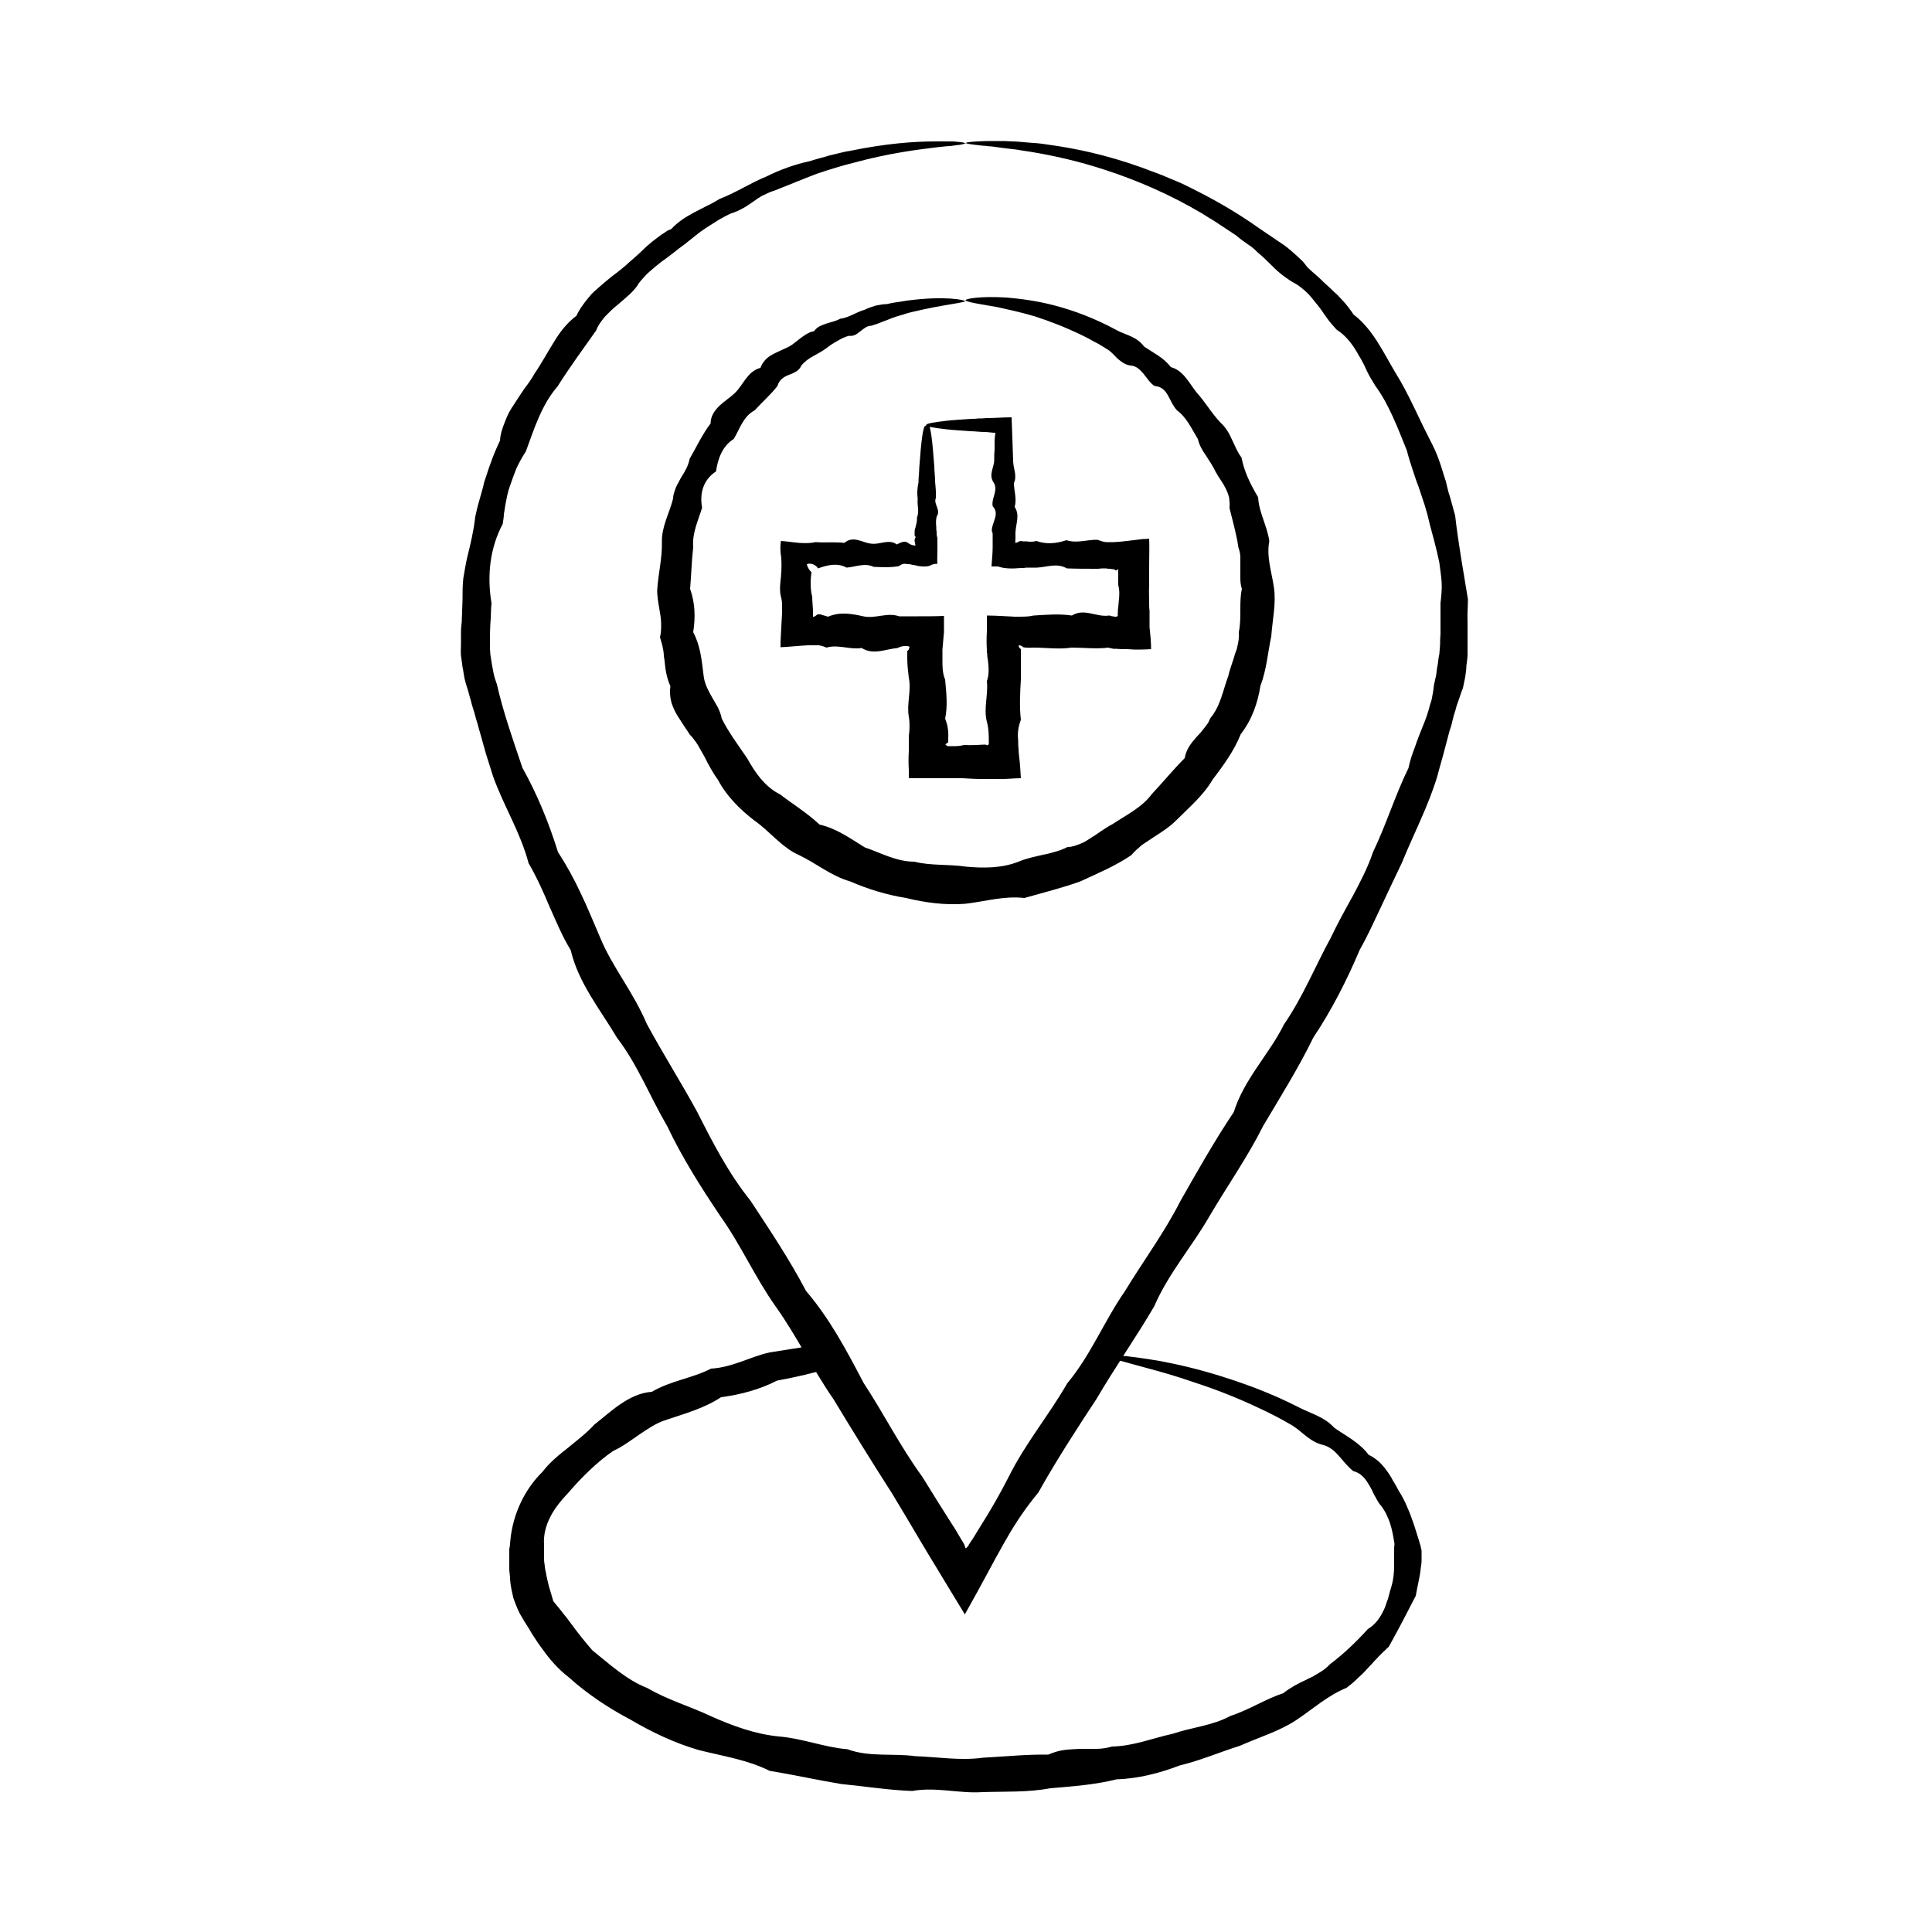 <svg xmlns="http://www.w3.org/2000/svg" viewBox="0 0 50 50"><g><g id="Ebene_1"><g><path d="M25.02,3.7s-.07.03-.19.05c-.06,0-.14.02-.24.03-.09,0-.21.02-.33.03-.5.06-1.24.15-2.16.4-.08.02-.16.04-.23.06-.08.02-.16.05-.24.07-.16.05-.33.1-.5.16-.34.13-.7.28-1.08.43-.1.03-.19.07-.29.12-.05.02-.09.05-.14.08-.04.03-.09.06-.13.09-.18.13-.36.24-.59.31-.1.05-.2.1-.3.16-.1.06-.2.13-.3.19-.1.07-.2.13-.29.21-.09.07-.19.15-.29.23-.1.07-.2.15-.3.23-.1.08-.2.15-.31.23-.1.08-.2.16-.3.25-.05.04-.1.09-.14.14-.05.05-.09.1-.13.15-.07.12-.16.22-.26.31-.1.09-.2.18-.31.27-.05.04-.11.09-.16.14-.05.05-.1.1-.15.15-.09.11-.18.22-.23.36-.33.47-.68.94-1,1.45-.41.47-.6,1.08-.82,1.68-.09.14-.17.28-.24.43-.06.15-.12.31-.17.46l-.04.12-.03.12c-.02.08-.03.16-.05.25-.01.08-.03.17-.04.25,0,.08-.02.17-.03.25-.33.62-.41,1.33-.29,2.05-.02.18-.01.35-.03.53,0,.09-.01.18-.01.27,0,.09,0,.17,0,.26,0,.09,0,.17.01.26.01.09.03.18.04.26.02.09.03.18.05.26.02.09.05.18.08.26.16.71.41,1.42.66,2.16.38.68.68,1.41.92,2.18.22.34.42.7.59,1.07.18.37.33.75.5,1.14.16.39.38.75.6,1.11.22.36.44.73.61,1.13.41.76.88,1.5,1.3,2.27.4.79.81,1.59,1.38,2.3.5.76,1.01,1.52,1.44,2.34.61.71,1.05,1.54,1.49,2.38.52.79.95,1.65,1.52,2.43.25.41.51.82.77,1.23.07.1.13.21.19.31l.12.2s.02.05.04.11c.02,0,.04-.03.07-.07h.01s0-.02,0-.02l.02-.03.1-.15.19-.31c.26-.41.5-.83.72-1.26.43-.87,1.05-1.61,1.52-2.43.61-.73.96-1.62,1.49-2.38.48-.79,1.03-1.53,1.44-2.34.45-.79.89-1.57,1.38-2.3.27-.86.92-1.5,1.3-2.27.49-.71.81-1.51,1.21-2.24.18-.38.38-.74.58-1.1.19-.36.38-.72.51-1.11.35-.73.58-1.49.92-2.18.04-.19.1-.37.17-.55.06-.18.13-.36.2-.53.04-.09.07-.18.1-.26.03-.09.06-.18.08-.27.03-.09.06-.18.07-.27.02-.09.03-.18.04-.27.02-.09.04-.18.06-.27.01-.09.02-.18.04-.27.01-.09.02-.18.04-.26.01-.09.01-.17.02-.26,0-.09,0-.17.01-.26,0-.09,0-.18,0-.27,0-.18,0-.36,0-.53.02-.18.04-.36.03-.53-.01-.17-.04-.35-.06-.52-.07-.34-.16-.67-.25-1-.02-.08-.04-.16-.06-.25-.02-.08-.05-.16-.07-.24-.03-.08-.05-.16-.08-.24l-.04-.12-.04-.12c-.06-.15-.11-.31-.16-.46-.05-.15-.1-.31-.14-.47-.24-.59-.46-1.19-.82-1.68-.08-.13-.16-.26-.22-.39-.06-.14-.13-.27-.21-.4-.14-.26-.32-.5-.57-.66-.1-.11-.19-.21-.27-.33-.04-.06-.08-.11-.12-.17-.04-.06-.08-.11-.13-.17-.09-.11-.17-.22-.27-.31-.1-.09-.21-.18-.33-.24-.06-.03-.11-.07-.17-.11-.06-.04-.11-.08-.16-.12-.1-.08-.19-.17-.28-.26-.09-.09-.18-.18-.28-.26-.05-.04-.09-.09-.14-.13-.05-.04-.1-.08-.15-.11-.1-.07-.2-.14-.29-.22-.1-.07-.2-.13-.3-.2-.1-.06-.19-.13-.29-.19-.1-.06-.2-.12-.29-.18-.88-.52-1.72-.87-2.48-1.12-.75-.25-1.42-.39-1.96-.48-.14-.02-.26-.04-.38-.06-.12-.01-.23-.03-.34-.04-.1-.01-.2-.03-.29-.04-.09,0-.17-.02-.24-.02-.28-.03-.43-.05-.43-.07,0-.02.18-.04.54-.05.09,0,.19,0,.3,0,.11,0,.23,0,.36.01.13,0,.27.02.42.03.15.01.31.02.48.05.68.09,1.52.26,2.46.6.23.09.48.17.72.28.12.05.25.1.37.16.12.06.25.12.38.19.51.26,1.04.57,1.56.94.21.14.43.29.65.44.11.08.21.17.31.26.05.05.1.09.15.14.05.05.09.11.13.16.1.1.21.19.31.28.1.1.21.2.31.29.05.05.1.1.16.15.05.05.1.11.15.16.1.11.19.23.27.35.49.37.76.96,1.08,1.5.34.54.59,1.15.9,1.75.08.15.15.3.21.46.06.16.11.33.16.49l.04.12.03.13c.02.08.04.17.07.25.02.08.05.17.07.25.02.09.05.17.07.26.08.71.21,1.42.33,2.16,0,.19-.02.37-.01.56,0,.09,0,.19,0,.28,0,.1,0,.2,0,.29,0,.1,0,.2,0,.3,0,.1-.02.19-.03.29,0,.1-.02.2-.03.29-.02.1-.04.19-.06.29-.04.09-.07.19-.1.28-.03.09-.07.18-.09.28-.03.09-.06.19-.08.28-.02.1-.05.19-.08.28-.05.19-.1.38-.15.57-.05.19-.11.38-.16.58-.23.77-.61,1.49-.92,2.25-.18.37-.35.74-.53,1.12-.18.38-.35.76-.56,1.13-.33.78-.72,1.55-1.2,2.27-.38.78-.85,1.53-1.3,2.29-.4.8-.92,1.54-1.38,2.32-.45.79-1.07,1.49-1.44,2.35-.47.8-1.01,1.57-1.49,2.39-.52.79-1.04,1.59-1.51,2.43-.31.37-.58.77-.82,1.19-.06.1-.12.21-.18.32l-.09.16-.14.26c-.22.41-.44.81-.67,1.22-.23-.38-.47-.77-.71-1.17-.15-.25-.3-.49-.44-.73-.25-.42-.49-.83-.74-1.24-.52-.81-1.02-1.62-1.51-2.43-.54-.78-.95-1.63-1.49-2.39-.54-.76-.91-1.61-1.44-2.35-.51-.76-.99-1.52-1.37-2.32-.45-.77-.77-1.6-1.3-2.29-.44-.74-1-1.42-1.2-2.27-.22-.36-.38-.75-.55-1.13-.16-.38-.33-.76-.54-1.12-.21-.8-.65-1.49-.92-2.25-.06-.19-.12-.38-.18-.57-.05-.19-.11-.38-.16-.57-.03-.09-.05-.19-.08-.28-.03-.09-.05-.19-.08-.28-.03-.09-.06-.19-.08-.28-.03-.09-.05-.19-.08-.28-.03-.09-.06-.19-.08-.28-.02-.1-.03-.2-.05-.29-.01-.1-.03-.2-.04-.29s0-.2,0-.3c0-.1,0-.2,0-.3,0-.1.01-.19.02-.28.01-.19.01-.38.02-.56,0-.19,0-.37.02-.56.03-.18.06-.36.1-.54.09-.36.17-.7.21-1.06.02-.09.04-.17.06-.26.02-.08.05-.17.07-.25.02-.08.05-.17.07-.25l.03-.13.04-.12c.05-.16.11-.33.17-.49.06-.16.13-.32.2-.47.01-.18.07-.34.13-.49.03-.08.06-.15.1-.23.04-.07.08-.14.13-.21.09-.14.18-.28.27-.41.1-.13.19-.26.27-.4.09-.13.17-.27.25-.4.08-.14.16-.27.24-.4.16-.27.35-.51.59-.69.06-.14.15-.26.24-.38.05-.06.09-.11.14-.17.05-.05.1-.1.16-.15.11-.1.22-.19.33-.28.11-.09.23-.17.33-.26.05-.04.11-.09.16-.14.05-.04.1-.09.15-.13.1-.09.2-.18.3-.28.1-.09.2-.17.31-.25.05-.04.11-.08.16-.11.05-.04.11-.07.17-.09.09-.1.19-.18.29-.25.1-.07.21-.13.32-.19.11-.06.22-.11.33-.17.11-.05.21-.11.31-.17.44-.17.81-.42,1.21-.58.38-.19.76-.32,1.13-.4.18-.06.36-.1.52-.15.09-.02.17-.04.25-.06.08-.02.16-.04.24-.05.96-.2,1.71-.25,2.22-.25.13,0,.24,0,.34,0,.1,0,.18,0,.24.01.13.01.2.02.2.04Z"></path><path d="M25.02,7.77c0,.07-.53.09-1.44.31-.08.02-.15.04-.24.07-.08.02-.16.05-.25.08-.08.03-.17.07-.26.1-.09.04-.18.07-.28.1-.11,0-.19.07-.28.14-.09.07-.17.14-.3.12-.11.03-.21.08-.31.14-.05.03-.1.06-.15.09-.05.04-.1.07-.15.11-.1.07-.21.13-.32.19-.11.06-.22.14-.3.24-.06.14-.19.19-.32.24-.13.05-.25.12-.3.29-.17.22-.39.41-.59.63-.29.15-.38.47-.54.74-.29.18-.41.5-.46.84-.32.21-.43.55-.36.94-.1.33-.26.65-.23,1.02-.04.35-.05.72-.08,1.08.13.37.14.73.08,1.12.19.36.22.73.27,1.13.01.1.04.19.08.29.04.09.09.18.14.27.05.09.1.17.15.26.04.09.08.18.1.29.18.36.43.69.66,1.03.2.36.45.73.85.93.34.26.7.48,1.02.78.44.1.78.35,1.17.59.41.14.82.37,1.28.37.44.11.89.06,1.35.13.45.04.92.04,1.35-.13.21-.09.43-.13.64-.18.11-.02.22-.05.32-.08.11-.03.21-.07.31-.12.12,0,.22-.04.32-.08.05-.02.1-.04.15-.07.05-.03.09-.06.14-.09l.14-.09.13-.09c.09-.06.18-.12.28-.17.36-.24.76-.43,1.02-.78.29-.31.55-.63.85-.93.04-.23.16-.38.3-.54.07-.07.14-.15.2-.23.03-.04.06-.08.09-.12.03-.04.05-.09.07-.14.27-.32.33-.73.47-1.1.04-.19.12-.37.17-.56l.05-.14s.02-.09.03-.14c.02-.1.03-.19.02-.29.08-.38,0-.76.08-1.12-.03-.09-.04-.18-.04-.27,0-.09,0-.18,0-.27,0-.09,0-.18,0-.27,0-.09-.02-.18-.05-.26-.05-.35-.15-.69-.23-1.02.01-.09,0-.18-.01-.27-.02-.08-.05-.16-.09-.24-.04-.08-.08-.15-.13-.22-.05-.07-.09-.14-.13-.21-.07-.15-.16-.28-.25-.42-.09-.13-.17-.26-.21-.43-.16-.26-.29-.56-.54-.74-.1-.11-.16-.25-.23-.38-.07-.13-.17-.24-.35-.25-.12-.08-.19-.2-.28-.31-.09-.1-.18-.21-.34-.22-.15-.02-.24-.1-.34-.18-.09-.09-.17-.19-.28-.25-.1-.06-.2-.13-.31-.18-.1-.06-.2-.11-.3-.16-.45-.22-.87-.38-1.24-.5-.37-.11-.7-.18-.97-.24-.27-.05-.48-.08-.62-.11-.14-.03-.21-.05-.21-.07,0-.04.37-.11,1.06-.07.34.03.77.08,1.26.21.49.13,1.03.33,1.6.64.11.06.24.1.37.16.13.06.24.14.33.26.12.08.24.15.36.23.12.08.24.18.33.3.33.09.47.41.67.66.22.24.38.53.62.78.13.12.22.27.29.43.08.16.14.33.25.47.07.37.23.69.43,1.03.02.39.23.73.29,1.13-.08.41.06.79.12,1.21.06.41-.04.83-.07,1.26-.09.42-.12.86-.28,1.28-.07.44-.22.88-.51,1.25-.17.43-.45.81-.73,1.18-.24.41-.61.72-.95,1.06-.17.17-.38.3-.58.43-.1.07-.2.13-.3.2-.09.08-.19.16-.27.26-.41.28-.87.47-1.32.68-.47.17-.96.29-1.45.43-.53-.06-1.01.09-1.53.15-.52.04-1.04-.03-1.53-.15-.5-.08-.99-.23-1.45-.43-.49-.14-.88-.47-1.32-.68-.11-.05-.22-.11-.32-.19-.1-.07-.19-.15-.28-.23-.18-.16-.35-.33-.55-.47-.38-.29-.73-.64-.95-1.06-.14-.19-.25-.4-.35-.6-.06-.1-.11-.2-.17-.3-.03-.05-.06-.09-.1-.14-.03-.05-.07-.09-.11-.13-.06-.1-.13-.19-.19-.29-.06-.1-.13-.19-.18-.29-.05-.1-.1-.21-.12-.32-.02-.11-.03-.23-.01-.35-.09-.2-.13-.42-.15-.64,0-.05-.02-.11-.02-.16,0-.05-.01-.11-.02-.16-.02-.11-.05-.21-.08-.31.03-.11.03-.22.03-.32,0-.11-.01-.21-.03-.31-.02-.1-.03-.21-.05-.31-.01-.1-.03-.21-.02-.31.03-.41.13-.81.12-1.21-.01-.41.2-.76.29-1.13,0-.1.04-.19.07-.28.04-.09.09-.17.13-.25.05-.08.1-.16.14-.24.04-.08.07-.17.09-.26.18-.31.33-.64.54-.91,0-.2.11-.34.23-.46.13-.12.27-.21.39-.32.23-.22.33-.57.67-.66.06-.16.17-.27.3-.34.13-.07.27-.13.4-.19.13-.06.23-.16.34-.24.11-.08.22-.16.35-.18.04-.06.09-.1.15-.13.06-.03.12-.05.18-.07.12-.04.24-.06.34-.12.24-.03.43-.18.63-.23.1-.05.19-.08.29-.11.1-.02.2-.04.29-.04.09-.02.18-.04.27-.05.09-.01.17-.03.25-.04.98-.13,1.51-.02,1.51.02Z"></path><path d="M28.63,35.06s-.27.63-.89,1.71c-.1.18-.21.37-.33.58-.11.21-.23.43-.38.65-.2.19-.18.54-.42.73-.18.24-.32.52-.46.81-.07.14-.17.28-.26.42-.05.07-.09.14-.13.22-.02.04-.04.08-.06.11-.03.05-.05.11-.08.16-.06.2-.17.38-.28.52-.11.15-.22.25-.31.39-.08-.15-.16-.26-.26-.33-.08-.11-.16-.23-.24-.36-.04-.06-.08-.13-.12-.19-.04-.06-.07-.12-.11-.17-.1-.16-.2-.34-.3-.51-.11-.4-.42-.69-.65-1.04-.1-.43-.39-.77-.7-1.1-.08-.47-.35-.84-.74-1.15-.13-.2-.24-.4-.36-.61-.06-.1-.12-.21-.19-.3l-.03-.04v-.02s-.02,0-.02,0h0s-.01-.02-.02-.02c-.01-.01-.03-.02-.05-.03,0-.02-.04,0-.06,0l-.07.02s-.17.04-.28.07c-.12.03-.24.05-.36.08-.12.02-.24.05-.36.07-.45.23-.93.36-1.45.43-.44.29-.93.42-1.43.59-.25.08-.47.23-.69.38-.22.15-.43.31-.67.42-.22.15-.42.32-.61.5-.19.18-.37.37-.54.57-.18.19-.35.39-.47.62-.12.23-.19.48-.17.74v.19s0,.18,0,.18c0,.06.01.12.02.18,0,.06.02.12.03.18.02.12.05.24.08.36.04.12.07.24.11.37.08.1.17.2.25.31.09.1.16.21.24.31.16.22.33.43.52.65.44.35.87.76,1.43.98.51.3,1.1.47,1.65.73.56.25,1.14.46,1.75.52.61.05,1.17.28,1.77.33.57.21,1.18.1,1.76.18.58.02,1.17.12,1.74.04.57-.03,1.14-.09,1.7-.08.13-.06.27-.1.41-.12.14-.02.28-.02.41-.03.14,0,.28,0,.42,0,.14,0,.27-.02.41-.06.55-.01,1.06-.22,1.57-.33.5-.17,1.03-.21,1.49-.46.49-.16.91-.44,1.37-.59.1-.08.2-.14.3-.2.11-.06.21-.11.32-.16.05-.03.11-.05.16-.08.05-.03.1-.06.15-.09.05-.03.1-.06.15-.1.05-.04.09-.08.13-.12.37-.28.69-.59.98-.91.2-.12.32-.3.41-.49.05-.09.07-.2.11-.29.03-.1.05-.2.08-.29.06-.19.08-.38.08-.57,0-.05,0-.09,0-.14,0-.05,0-.09,0-.14v-.07s0-.05,0-.07c0-.05,0-.09.01-.14-.03-.19-.06-.37-.12-.55-.03-.09-.07-.17-.11-.26-.05-.08-.09-.16-.16-.23-.05-.07-.09-.16-.14-.24-.04-.09-.08-.17-.13-.25-.09-.16-.21-.31-.41-.36-.14-.11-.25-.26-.37-.39-.06-.07-.12-.13-.19-.18-.07-.05-.15-.09-.24-.11-.35-.09-.55-.38-.83-.53-.27-.16-.55-.3-.81-.42-.59-.28-1.14-.49-1.63-.65-.49-.17-.91-.29-1.25-.38-.69-.19-1.06-.28-1.05-.32,0-.04.48-.02,1.35.13.44.08.97.2,1.58.39.61.19,1.31.44,2.05.82.29.15.65.24.9.52.3.21.65.38.89.7.19.09.34.23.46.4.06.08.12.17.17.27.06.09.11.19.16.28.06.09.11.19.16.29.04.1.09.2.13.31.08.21.15.43.22.66.02.06.03.11.05.17,0,.03.01.06.02.09,0,.03,0,.06,0,.09,0,.06,0,.12,0,.18,0,.06-.01.12-.02.18-.02.24-.09.48-.13.73-.23.45-.45.87-.7,1.32-.05.04-.09.09-.14.13-.04.04-.09.09-.13.13-.04.05-.09.09-.13.14-.04.05-.09.09-.13.14l-.13.14-.14.13s-.09.09-.14.13c-.05.04-.1.08-.15.12-.49.2-.86.54-1.31.84-.44.29-.96.44-1.45.66-.51.16-1.02.38-1.56.51-.52.2-1.07.34-1.64.36-.55.14-1.13.18-1.71.23-.58.11-1.17.08-1.76.1-.6.04-1.19-.14-1.81-.03-.61-.02-1.22-.12-1.84-.18-.61-.1-1.23-.24-1.85-.34-.58-.29-1.21-.38-1.84-.54-.62-.18-1.21-.46-1.77-.79-.57-.3-1.11-.66-1.6-1.1-.26-.2-.48-.45-.67-.72-.1-.13-.19-.27-.28-.41-.08-.15-.18-.28-.26-.43-.09-.14-.15-.31-.21-.47-.04-.17-.08-.33-.09-.51,0-.09-.02-.17-.02-.26,0-.09,0-.17,0-.26v-.25c.02-.08.02-.17.03-.25.07-.68.38-1.31.83-1.75.19-.25.43-.44.67-.63.23-.19.47-.37.67-.59.23-.18.45-.38.69-.54.24-.16.5-.29.8-.31.49-.29,1.05-.35,1.53-.6.55-.03,1.02-.31,1.52-.42.13-.02.25-.04.38-.06.13-.02.25-.04.38-.06.13-.02.22-.04.44-.08.09-.02.19-.04.29-.06l.15-.03h.04s0,0,.01,0v.02s.06.06.06.06c.06.08.12.17.18.26l.09.13.05.08c.06.1.12.21.18.31.11.21.22.42.35.61.32.35.4.84.71,1.17.22.39.48.74.67,1.12.39.26.43.72.63,1.07.09.18.22.33.34.49l.02.03s0,0,0,0h0s0,.02.01.02c0,.01.02.02.02.04.01.03.02.07.02.16.04-.02.06-.03.07-.01.02-.04.04-.04.07-.06.03-.01.07-.03.11-.07,0,0,.01-.01.02-.02h0s.02-.04.02-.04c.02-.04.05-.07.07-.11.04-.07.08-.15.12-.23.08-.15.16-.29.28-.41.08-.33.38-.51.5-.79.21-.22.31-.49.46-.71.12-.24.26-.45.42-.63.13-.2.26-.38.38-.55.7-1.03,1.11-1.58,1.15-1.55Z"></path><path d="M24.02,10.99c.06,0,.11.39.16,1.09,0,.12.02.24.02.38.01.14.03.28.02.43-.07.15.14.31.02.48-.02.08-.02.17-.01.26,0,.04,0,.09.01.13v.07s.01.07.02.1c0,.11,0,.22,0,.33,0,.11-.01.21,0,.33-.05,0-.11.01-.16.03-.05.04-.13.04-.21.04-.08,0-.17-.02-.25-.04-.04,0-.08-.02-.12-.02h-.05s-.03-.01-.04-.01c-.05,0-.11.01-.16.06-.21.04-.43.03-.66.02-.23-.11-.46,0-.7.02-.24-.13-.49-.07-.74.02-.07-.12-.24-.15-.29-.1.02.07.06.14.12.2,0,.05-.01.04-.02.22,0,.14,0,.27.04.41,0,.14.02.27.02.41,0,.04,0,.06,0,.11.01,0,.02,0,.03,0,.07-.04.08-.06.09-.06,0,0,0,0,0,0h0s.02,0,.02,0h.05c.07.02.13.04.2.06.3-.13.6-.08.91-.01.31.07.62-.11.93,0,.06,0,.12,0,.18,0,.1,0,.2,0,.31,0,.22,0,.45,0,.67-.01,0,.14,0,.28,0,.42-.01.15-.03.3-.04.45v.05s0,.03,0,.03h0s0,.08,0,.08c0,.04,0,.08,0,.12,0,.16,0,.33.07.5.03.33.07.67,0,1.01.07.17.09.34.08.51v.06s0,.03,0,.03v.02s0,0,0,0c0,0-.01,0-.02,0-.01,0-.03.03-.05.05,0,0,0,0,0,.01.02,0,.03.02.06.03,0,0,0,0,.01,0h.06s.08,0,.12,0c.08,0,.15-.01.23-.03.18.01.35,0,.53-.01h.01s0,0,0,0h0s0,0,0,0c0,0,0,0,.01,0,0,0,.02,0,.05.02,0,0,.02-.01.03-.02,0,0,0-.01.01-.02h0s0-.02,0-.02h0s0-.02,0-.02c0-.18,0-.35-.05-.53-.09-.35.04-.7,0-1.05.06-.17.05-.34.03-.52l-.02-.13v-.06s-.01-.04-.01-.04v-.06c-.01-.16-.01-.32,0-.47,0-.14,0-.28,0-.42.25,0,.49.02.72.03.28,0,.35,0,.49-.03.33-.02.66-.05.99,0,.32-.2.64.05.96,0,.03,0,.05.01.08.02h.04s0,0,.01.01c.01,0,.03,0,.04,0,.03,0,.05-.01.06-.02,0-.03-.01-.05,0-.07,0-.02,0-.03,0-.05,0-.08.02-.15.02-.23.02-.15.03-.3-.01-.45,0-.07,0-.13,0-.2v-.05s0-.02,0-.02h0s0-.03,0-.03c0-.03-.01-.04,0-.09,0,0,0-.01,0-.02-.07.05-.07.03-.11,0,0,0-.01,0-.02,0h-.03s-.05-.01-.05-.01c-.04,0-.07,0-.1-.01-.07,0-.14,0-.21.01-.28,0-.55,0-.81-.01-.26-.15-.52-.03-.78-.02-.06,0-.13,0-.19,0h-.09s-.05.01-.05.01h-.08c-.21.02-.43.02-.59-.04-.06,0-.11,0-.17,0,.01-.17.03-.34.03-.49,0-.08,0-.15,0-.23,0-.04,0-.08,0-.11,0-.02,0-.05-.02-.07-.02-.23.22-.45.02-.66-.04-.21.16-.42.02-.62-.13-.2.02-.39.02-.57,0-.09,0-.18.01-.27,0-.04,0-.09,0-.13,0-.03,0-.05,0-.07,0-.08.01-.16.02-.24-.1,0-.19-.02-.27-.02-.13,0-.26-.02-.37-.02-.25-.02-.46-.03-.63-.05-.34-.04-.52-.07-.52-.11s.18-.07.52-.11c.17-.02.38-.03.63-.05.06,0,.13,0,.19-.01.07,0,.12,0,.23-.01.2,0,.42-.02.64-.02.01.35.03.72.04,1.13,0,.18.11.38.02.57,0,.2.08.4.02.62.14.21.03.43.02.66v.07s0,.03,0,.03v.06s-.01.09,0,.11c.02,0,.04-.01.06-.02.07-.04.09-.03.13-.02,0,0,0,0,.02,0h.05s.06,0,.09.01c.06,0,.13,0,.19-.02.25.09.51.07.78-.02.27.09.54-.02.81-.01.07.03.14.05.21.06.03,0,.07,0,.1,0h.05s.06,0,.06,0c.23-.01.48-.05.75-.08.05,0,.1,0,.16-.01.01.22,0,.47,0,.7,0,.1,0,.2,0,.3,0,.07,0,.13,0,.2-.01.15,0,.3,0,.45,0,.08,0,.15.01.23,0,.14,0,.28,0,.41.02.18.04.38.04.57-.19.01-.4.02-.6,0-.1,0-.21,0-.31-.01h-.07s-.04-.01-.04-.01c-.03,0-.05-.01-.08-.02-.32.04-.64,0-.96,0-.32.05-.65,0-.99,0-.12.01-.3,0-.28-.03-.03-.02-.08-.04-.1-.02,0,.02.02.06.06.09,0,.01,0,.02,0,.03,0,.07,0,.15,0,.23,0,.17,0,.34,0,.52-.02.35-.04.69,0,1.05-.07.18-.09.35-.07.53,0,.07,0,.15.01.22,0,.08.01.16.02.24.02.17.03.35.04.52h0c-.16,0-.32.02-.49.02h-.26s-.24,0-.24,0c-.18,0-.35-.01-.53-.02-.08,0-.16,0-.23,0-.09,0-.19,0-.28,0-.29,0-.58,0-.87,0,0-.07,0-.15,0-.22-.01-.15-.01-.32,0-.48v-.24s0-.03,0-.03v-.02s0-.03,0-.03v-.06c.02-.17.03-.34,0-.51-.06-.34.07-.67,0-1.01-.02-.17-.04-.33-.04-.5,0-.04,0-.08,0-.12v-.06s0-.01,0-.01h0s0,0,0,0c0,0,.02-.02.04-.04,0-.01,0-.03.02-.05,0-.02-.02-.04-.06-.04,0,0-.02,0-.02,0-.01,0,0,0-.05,0-.06,0-.12.02-.18.05-.32.03-.63.19-.93,0-.31.05-.61-.1-.91-.01-.07-.03-.13-.05-.2-.06-.02,0-.03,0-.05,0h-.02s-.04,0-.04,0c-.06,0-.11,0-.17,0-.22.01-.47.04-.71.05,0-.05,0-.09,0-.14.01-.27.03-.52.04-.75v-.06s0-.05,0-.05c0-.04,0-.07,0-.1,0-.07-.01-.14-.03-.21-.07-.3.04-.46.01-1-.03-.16-.03-.31-.01-.44.17.01.33.04.48.05.15.01.29.01.42-.02.25.02.5-.01.74.02.24-.2.47,0,.7.02.23.03.45-.13.66.02.28-.15.25-.02.41.02.03,0,.05.01.07.01,0-.04-.02-.09-.02-.12,0-.04,0-.06.03-.1-.01-.01-.02-.02-.03-.04,0-.02,0-.05,0-.07,0-.05,0-.09.02-.13.02-.09.05-.17.04-.26.07-.17,0-.33.02-.48-.02-.15-.01-.3.02-.43,0-.14.02-.26.02-.38.05-.71.1-1.09.16-1.09Z"></path></g></g></g></svg>